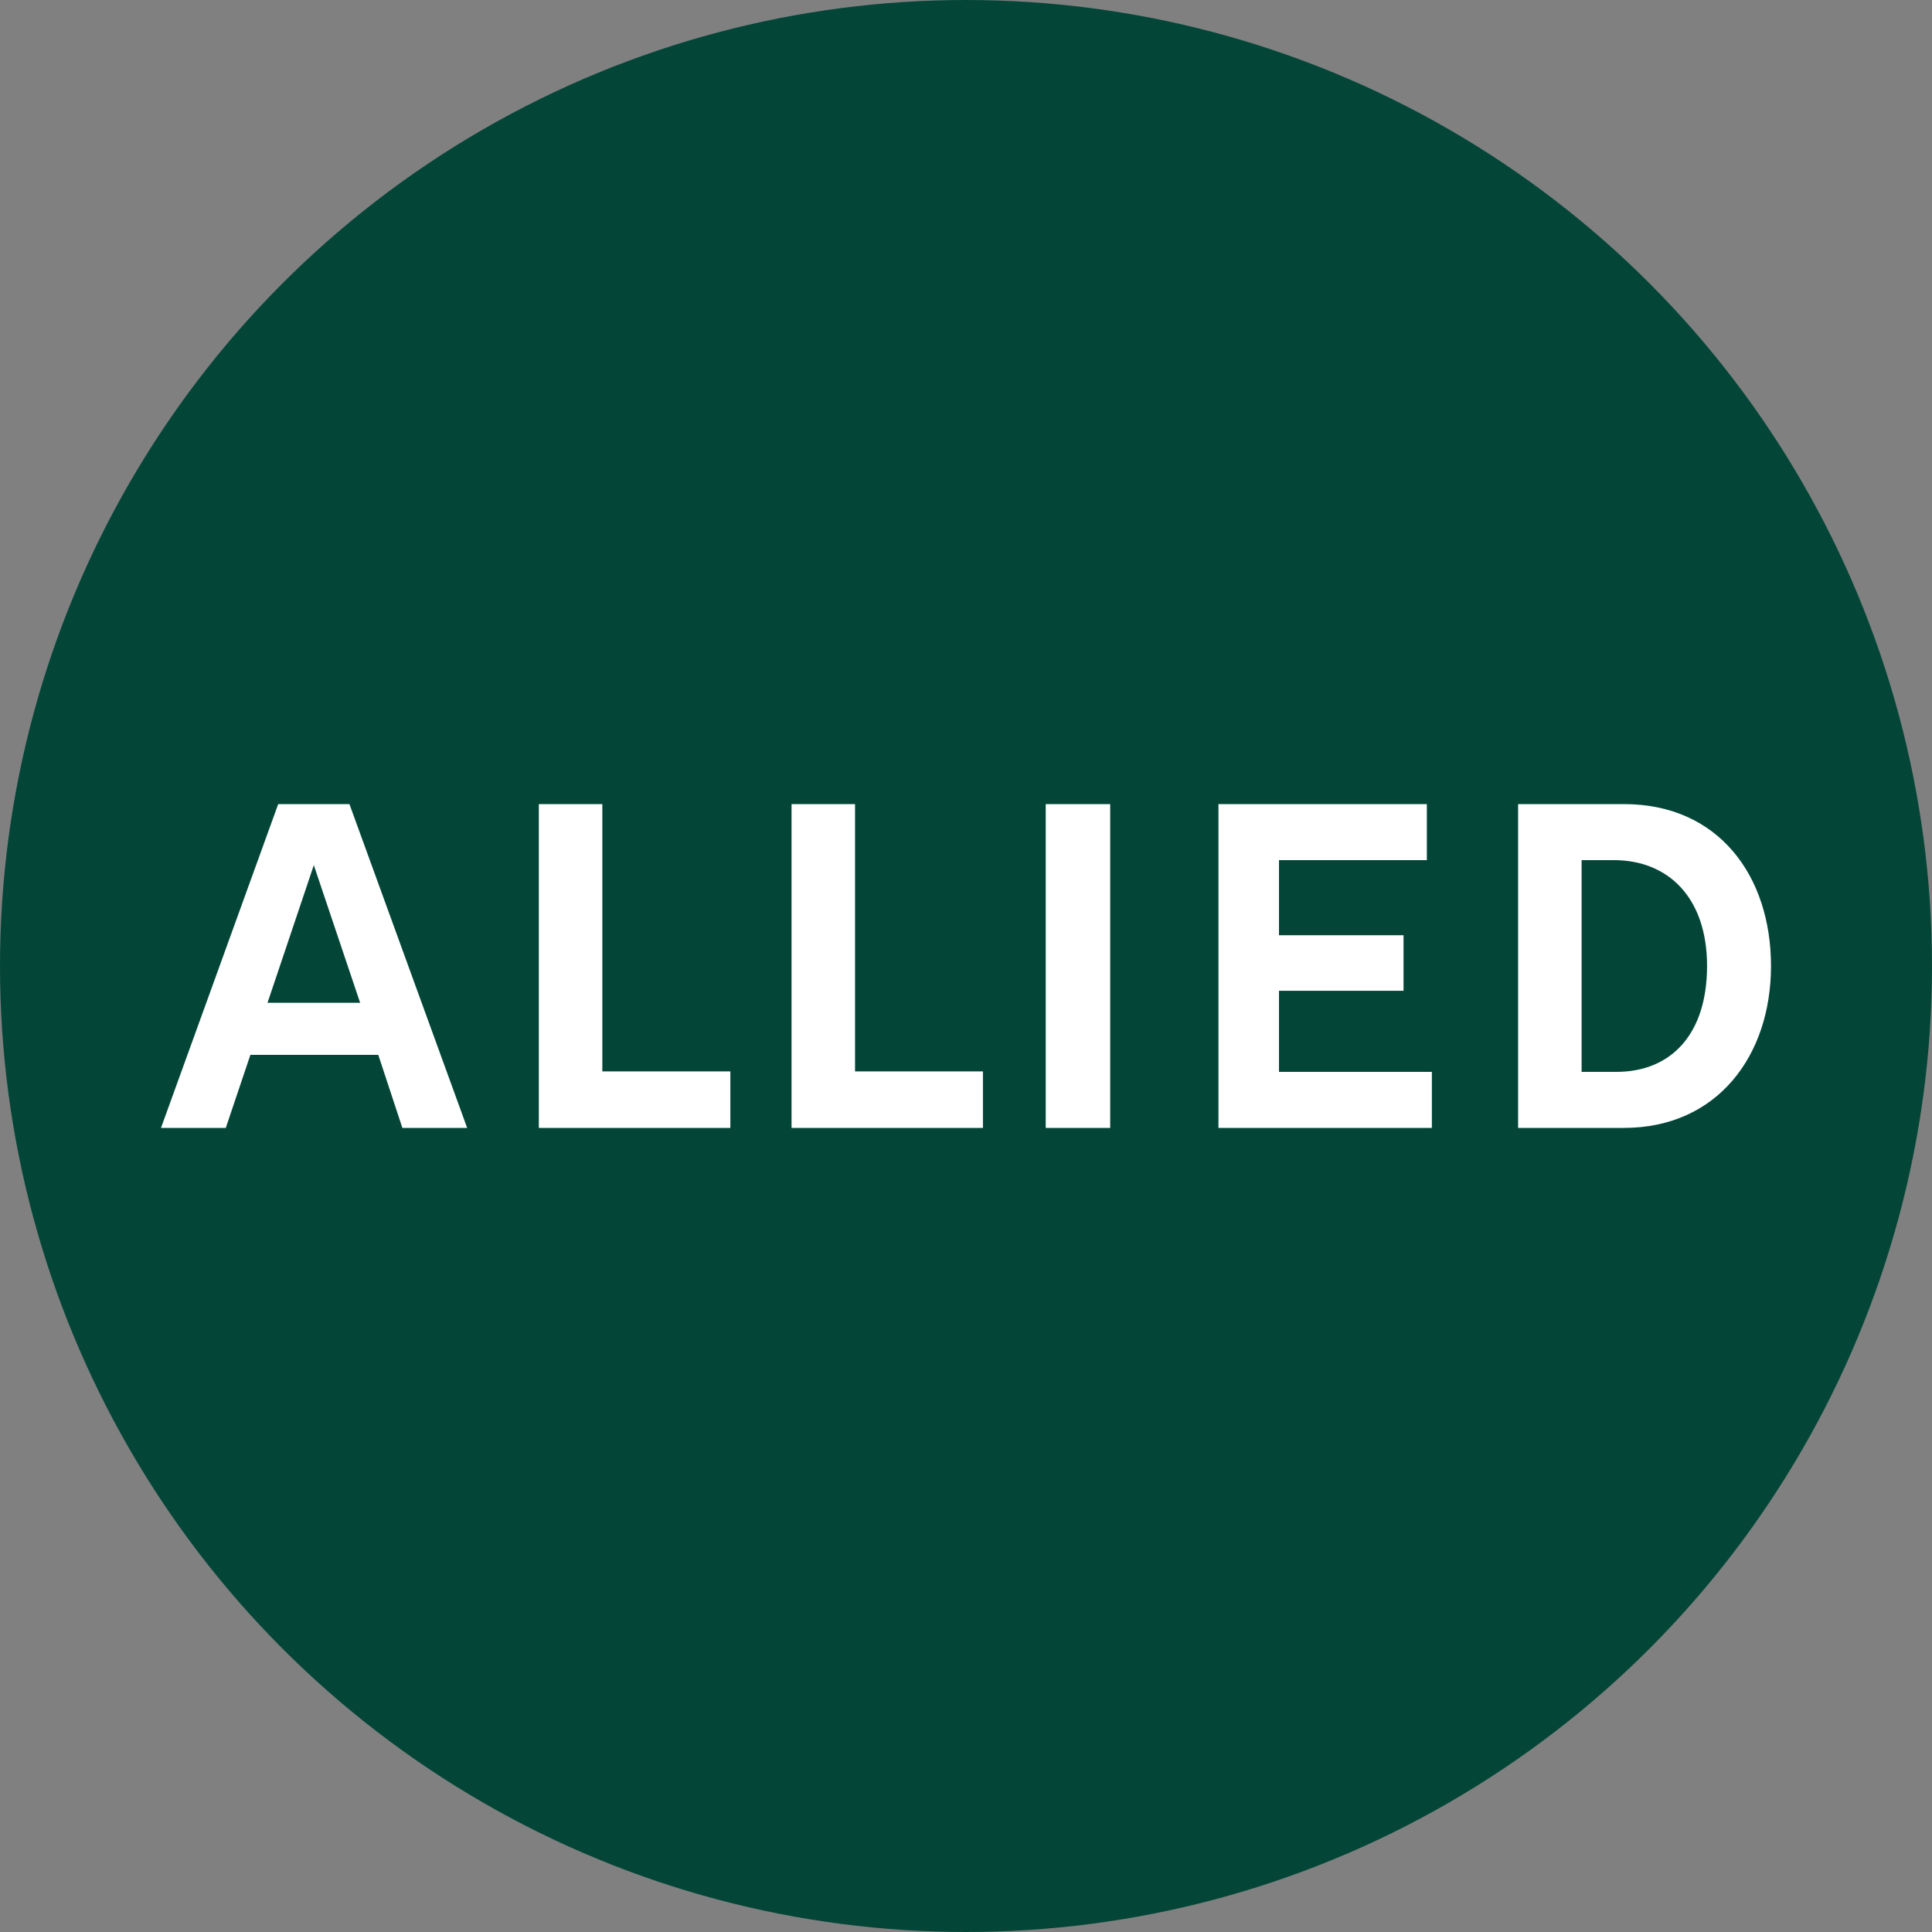 <?xml version='1.0' encoding='utf-8'?>
<svg xmlns="http://www.w3.org/2000/svg" id="Layer_1" data-name="Layer 1" viewBox="0 0 300 300" width="300" height="300"><rect x="0" y="0" width="300" height="300" fill="#808080" stroke="none"/><defs><clipPath id="bz_circular_clip"><circle cx="150.0" cy="150.0" r="150.0" /></clipPath></defs><g clip-path="url(#bz_circular_clip)"><rect x="-1.5" y="-1.5" width="303" height="303" fill="#034638" /><polygon points="83.67 124.86 83.67 175.14 113.41 175.14 113.41 166.37 93.53 166.37 93.53 124.86 83.67 124.86" fill="#fff" /><polygon points="122.91 124.86 122.91 175.14 152.63 175.14 152.63 166.37 132.77 166.37 132.77 124.86 122.91 124.86" fill="#fff" /><path d="M252.17,124.86H235.73v50.28h16.44c14.48,0,22.83-11.21,22.83-25.14s-8.09-25.14-22.83-25.14m-1.23,41.58h-5.35V133.56h5c8.42,0,14.48,5.78,14.48,16.44s-5.64,16.44-14.08,16.44" fill="#fff" /><polygon points="189.2 124.86 189.2 175.14 222.34 175.14 222.34 166.44 198.6 166.44 198.6 153.85 217.94 153.85 217.94 145.22 198.6 145.22 198.6 133.56 221.56 133.56 221.56 124.86 189.2 124.86" fill="#fff" /><rect x="162.38" y="124.86" width="10.01" height="50.28" fill="#fff" /><path d="M48.73,134.34l7.19,21.37H41.54Zm-5.53-9.48L25,175.14H35.06l3.82-11.34H58.74l3.74,11.34H72.54L54.26,124.86Z" fill="#fff" /></g></svg>